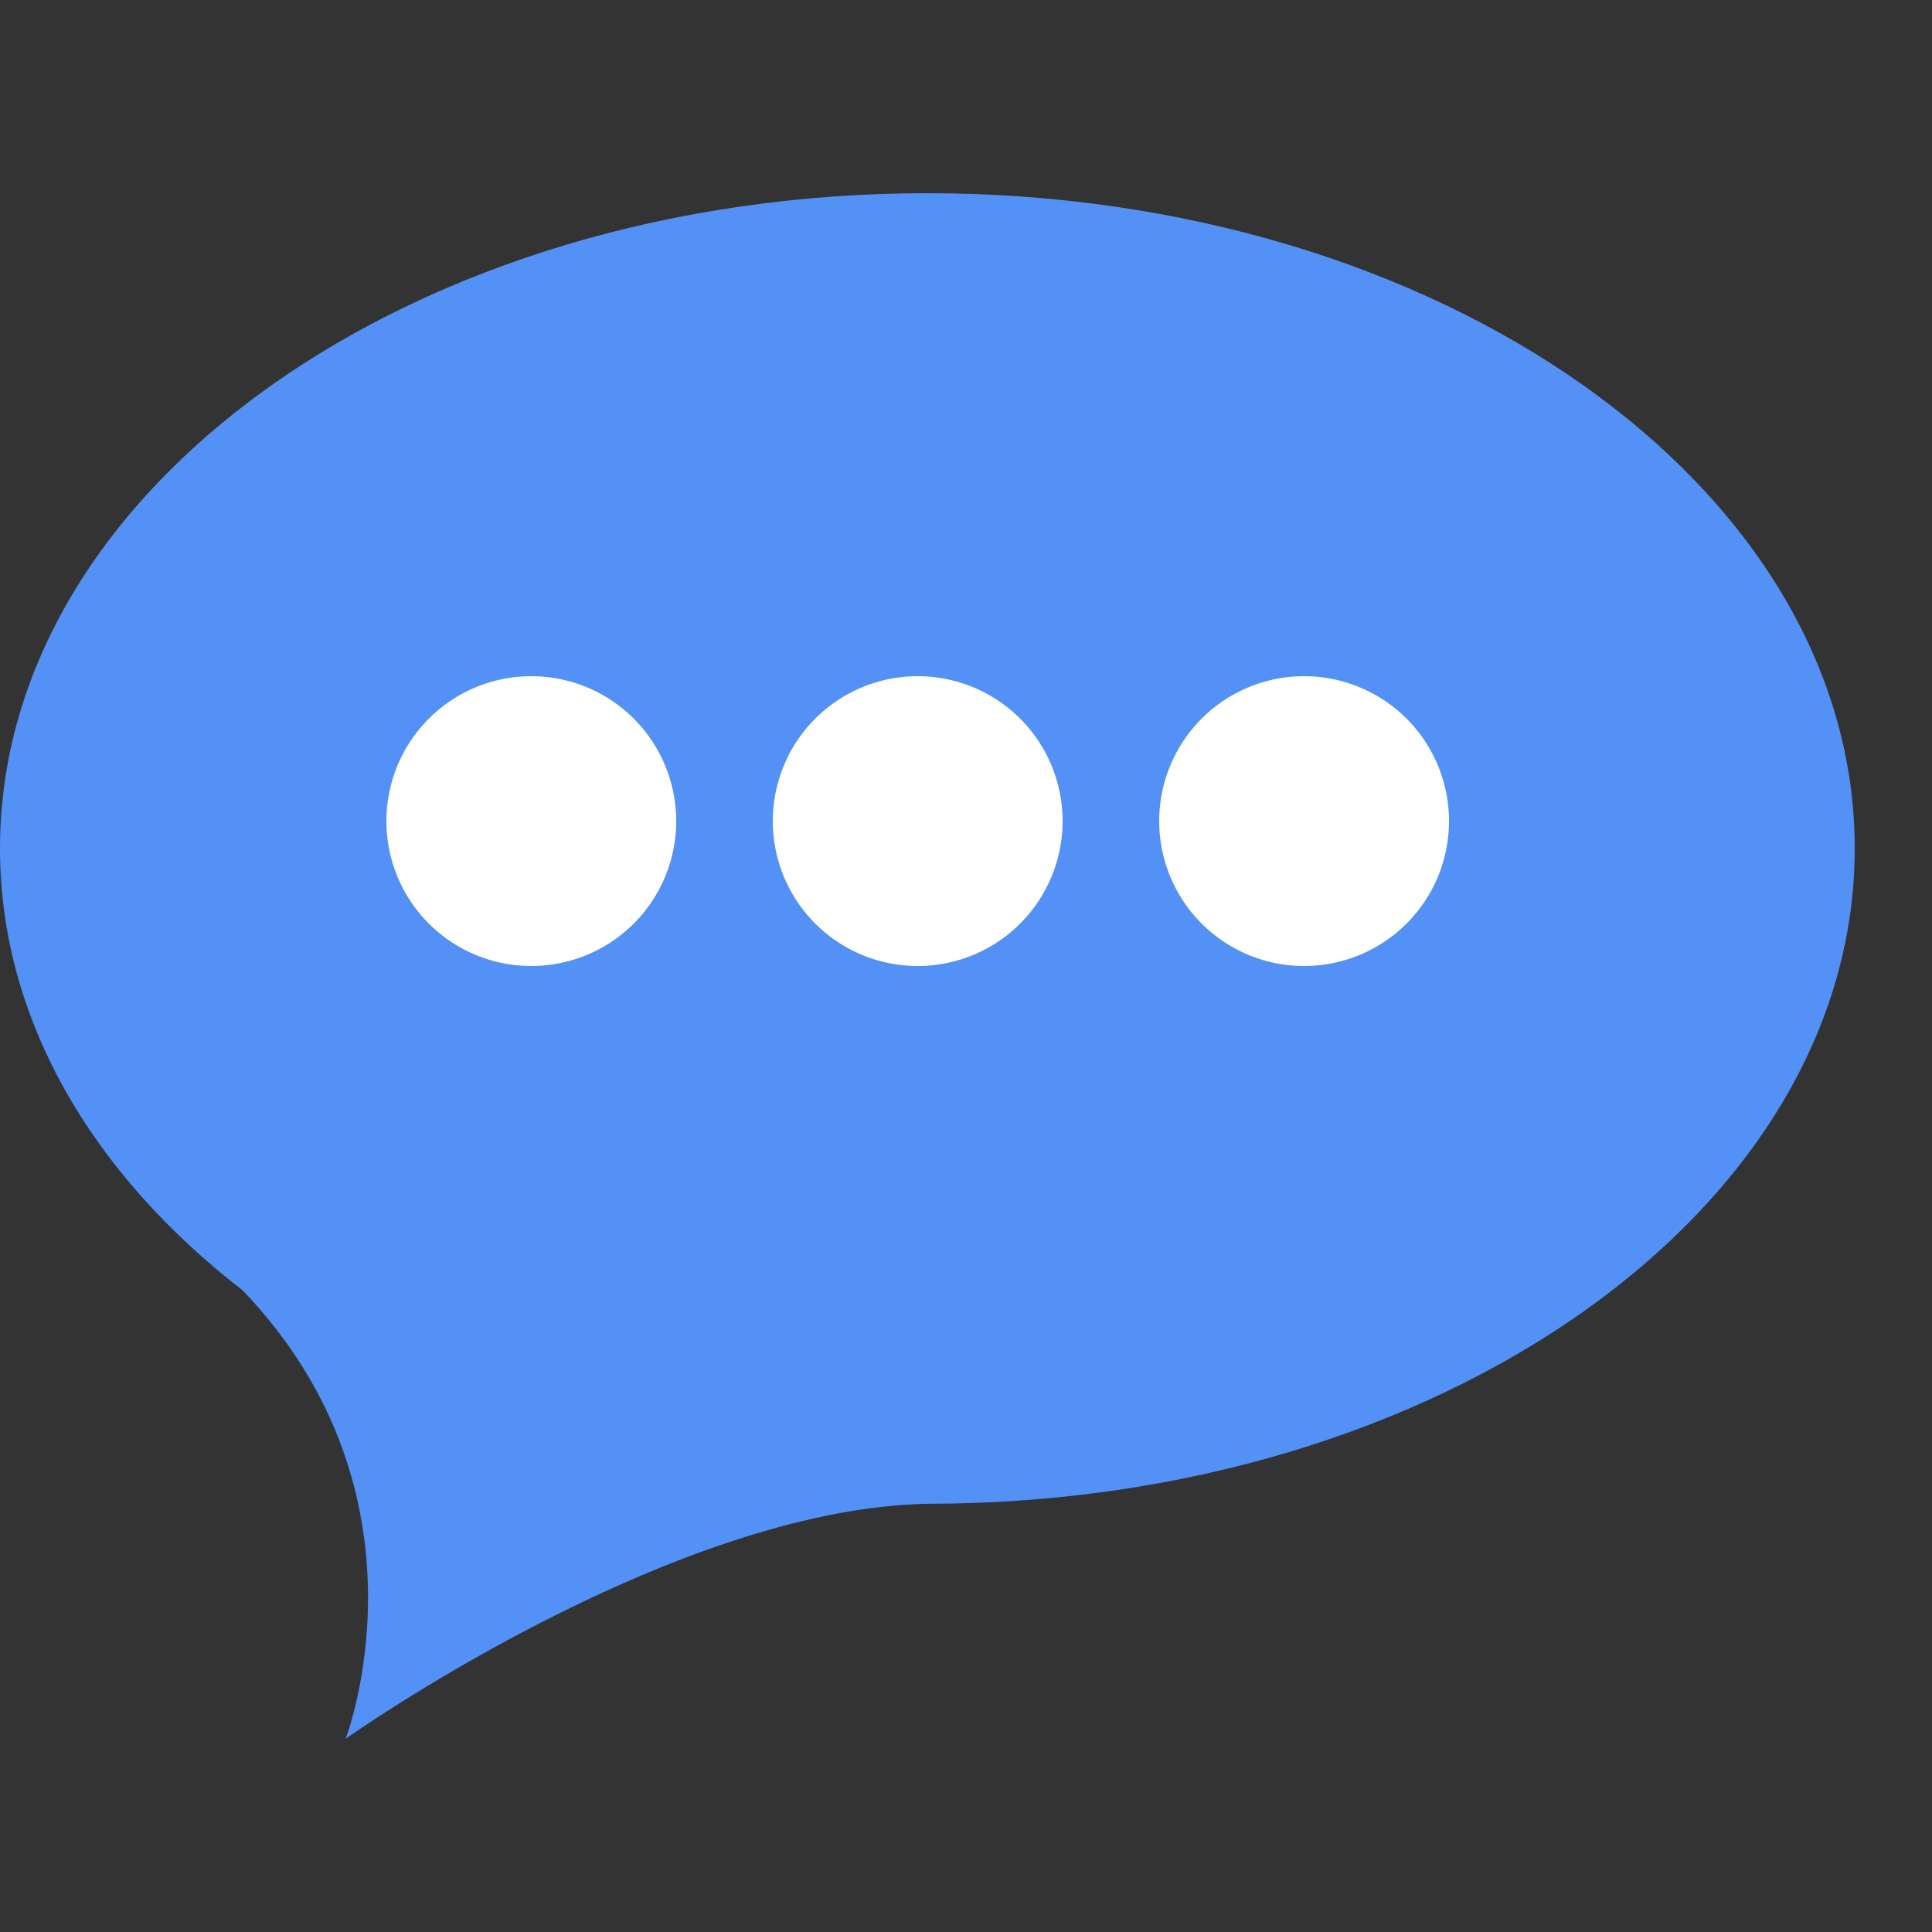 <svg xmlns="http://www.w3.org/2000/svg" width="20" height="20" fill="none" fill-rule="evenodd" xmlns:v="https://vecta.io/nano"><rect width="100%" height="100%" fill="#333333" stroke="none"/><path d="M19.2 8.783c0 3.746-4.298 6.784-9.6 6.784C6.93 15.619 3.578 18 3.578 18s.973-2.516-1.067-4.643C.95 12.151 0 10.545 0 8.783 0 5.038 4.298 2 9.6 2s9.6 3.038 9.6 6.783z" fill="#5491f7"/><path d="M9.5 7A1.5 1.5 0 0 0 8 8.5 1.5 1.5 0 0 0 9.5 10 1.5 1.5 0 0 0 11 8.5 1.5 1.5 0 0 0 9.5 7zm-4 0A1.5 1.5 0 0 0 4 8.5 1.5 1.5 0 0 0 5.5 10 1.5 1.5 0 0 0 7 8.5 1.5 1.5 0 0 0 5.5 7zm8 0A1.5 1.5 0 0 0 12 8.5a1.5 1.5 0 0 0 1.5 1.5A1.5 1.5 0 0 0 15 8.5 1.5 1.5 0 0 0 13.5 7z" fill="#fff"/></svg>